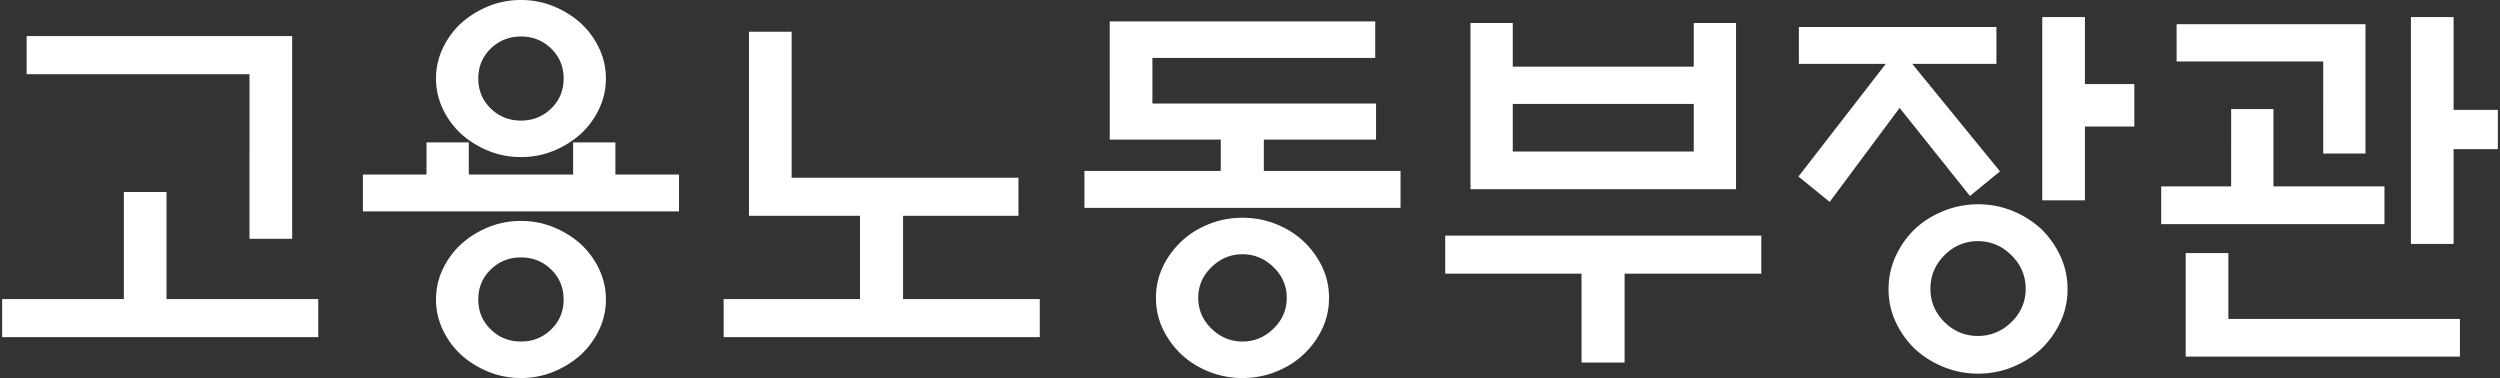 <svg xmlns="http://www.w3.org/2000/svg" width="1164" height="176" overflow="hidden"><rect width="100%" height="100%" fill="#333333" stroke="none"/><defs><clipPath id="a"><path d="M104 44h1164v176H104z"/></clipPath></defs><g clip-path="url(#a)" transform="translate(-104 -44)"><path fill="#FFF" fill-rule="evenodd" d="M346.56 163.857c-5.519 0-10.21 1.878-14.074 5.633-3.863 3.755-5.795 8.403-5.795 13.943 0 5.541 1.932 10.189 5.795 13.944 3.864 3.755 8.555 5.632 14.074 5.632s10.21-1.877 14.074-5.632c3.863-3.755 5.795-8.403 5.795-13.944 0-5.54-1.932-10.188-5.795-13.943-3.864-3.755-8.555-5.633-14.074-5.633Zm335.945-1.477c-5.52 0-10.333 2.001-14.442 6.002-4.109 4.001-6.163 8.772-6.163 14.313 0 5.54 2.054 10.311 6.163 14.312 4.109 4.002 8.922 6.002 14.442 6.002 5.519 0 10.332-2 14.441-6.002 4.109-4.001 6.163-8.772 6.163-14.312 0-5.541-2.054-10.312-6.163-14.313-4.109-4.001-8.922-6.002-14.441-6.002Zm439.155-.554h19.87v30.657h107.81v17.544h-127.68Zm-96.77-5.541c-6.01 0-11.19 2.186-15.55 6.557-4.35 4.37-6.53 9.572-6.53 15.605 0 6.033 2.18 11.204 6.53 15.513 4.36 4.309 9.54 6.464 15.55 6.464 6.01 0 11.22-2.155 15.64-6.464 4.41-4.309 6.62-9.48 6.62-15.513 0-6.033-2.21-11.235-6.62-15.605-4.42-4.371-9.63-6.557-15.64-6.557ZM776.889 153.7h147.176v17.729h-63.654v41.369h-20.052v-41.369h-63.47Zm-430.329-6.833c5.396 0 10.486.985 15.27 2.955 4.783 1.97 9.014 4.617 12.693 7.941a37.789 37.789 0 0 1 8.463 11.635c2.085 4.432 3.128 9.111 3.128 14.035 0 4.925-1.043 9.604-3.128 14.036a37.8 37.8 0 0 1-8.463 11.635c-3.679 3.324-7.91 5.971-12.693 7.941-4.784 1.97-9.874 2.955-15.27 2.955-5.396 0-10.486-.985-15.269-2.955-4.784-1.97-9.015-4.617-12.694-7.941a37.8 37.8 0 0 1-8.463-11.635c-2.085-4.432-3.127-9.111-3.127-14.036 0-4.924 1.042-9.603 3.127-14.035a37.789 37.789 0 0 1 8.463-11.635c3.679-3.324 7.91-5.971 12.694-7.941 4.783-1.97 9.873-2.955 15.269-2.955Zm335.945-1.478c5.519 0 10.731.985 15.637 2.955 4.906 1.97 9.137 4.617 12.694 7.941 3.679 3.448 6.592 7.418 8.738 11.912 2.147 4.494 3.22 9.327 3.22 14.498 0 5.171-1.073 10.003-3.22 14.497-2.146 4.494-5.059 8.464-8.738 11.912-3.557 3.324-7.788 5.971-12.694 7.941-4.906 1.97-10.118 2.955-15.637 2.955-5.52 0-10.732-.985-15.638-2.955-4.906-1.97-9.137-4.617-12.694-7.941-3.679-3.448-6.592-7.418-8.738-11.912-2.147-4.494-3.22-9.326-3.22-14.497 0-5.171 1.073-10.004 3.22-14.498 2.146-4.494 5.059-8.464 8.738-11.912 3.557-3.324 7.788-5.971 12.694-7.941 4.906-1.97 10.118-2.955 15.638-2.955Zm342.565-6.279c5.64 0 11.01 1.047 16.1 3.14 5.09 2.093 9.54 4.924 13.34 8.495 3.68 3.571 6.62 7.757 8.83 12.558 2.21 4.802 3.31 9.911 3.31 15.329 0 5.417-1.1 10.496-3.31 15.236s-5.15 8.895-8.83 12.466c-3.8 3.57-8.25 6.402-13.34 8.495-5.09 2.093-10.46 3.139-16.1 3.139-5.64 0-11.04-1.046-16.19-3.139-5.15-2.093-9.625-4.925-13.427-8.495-3.68-3.571-6.623-7.726-8.831-12.466-2.207-4.74-3.311-9.819-3.311-15.236 0-5.418 1.104-10.527 3.311-15.329 2.208-4.801 5.151-8.987 8.831-12.558 3.802-3.571 8.277-6.402 13.427-8.495 5.15-2.093 10.55-3.14 16.19-3.14Zm-863.407-5.725h19.868v49.864h70.645v17.729H105v-17.729h56.663ZM302.591 110.3h19.685v14.959h48.568V110.3h19.685v14.959h29.619v17.175H272.972v-17.175h29.619Zm840.229-15.513h19.69V130.8h51.69v17.544h-103.94V130.8h32.56Zm-334.472-2.4v22.161h84.258V92.386ZM346.56 60.99c-5.519 0-10.21 1.878-14.074 5.633-3.863 3.755-5.795 8.403-5.795 13.944 0 5.54 1.932 10.188 5.795 13.943 3.864 3.755 8.555 5.633 14.074 5.633s10.21-1.878 14.074-5.633c3.863-3.755 5.795-8.403 5.795-13.943 0-5.54-1.932-10.188-5.795-13.944-3.864-3.755-8.555-5.633-14.074-5.633Zm-230.154-.184h123.628v94.371h-19.869V78.535H116.406Zm336.313-2.032h19.868v67.963h105.599v17.729h-53.719v38.783h63.653v17.729H440.945v-17.729h63.469v-38.783h-51.695Zm488.831-2.216h91.98v17.176h-39.181l40.841 50.048-13.98 11.45-32.748-41-32.563 43.77-14.533-11.819 40.657-52.45H941.55Zm175.88-1.292h87.94v60.205h-19.68V72.625h-68.26Zm-328.767-.554h19.685v20.314h84.258V54.712h19.685v77.38H788.663Zm-167.972-.74h123.627v16.991H640.559v21.239h104.127v16.805h-52.247v14.59h63.653v17.175H608.917v-17.175h63.469v-14.59h-51.695Zm605.839-2.03h19.87v43.214h20.6v18.284h-20.6v44.138h-19.87Zm-171.65 0h19.86v31.21h23v19.761h-23v34.35h-19.86ZM346.56 44c5.396 0 10.486.985 15.27 2.955 4.783 1.97 9.014 4.617 12.693 7.941a37.798 37.798 0 0 1 8.463 11.635c2.085 4.432 3.128 9.11 3.128 14.036 0 4.924-1.043 9.603-3.128 14.035a37.797 37.797 0 0 1-8.463 11.635c-3.679 3.324-7.91 5.971-12.693 7.941-4.784 1.97-9.874 2.955-15.27 2.955-5.396 0-10.486-.985-15.269-2.955-4.784-1.97-9.015-4.617-12.694-7.941a37.797 37.797 0 0 1-8.463-11.635c-2.085-4.432-3.127-9.11-3.127-14.035 0-4.925 1.042-9.604 3.127-14.036a37.798 37.798 0 0 1 8.463-11.635c3.679-3.324 7.91-5.971 12.694-7.941 4.783-1.97 9.873-2.955 15.269-2.955Z"/></g></svg>